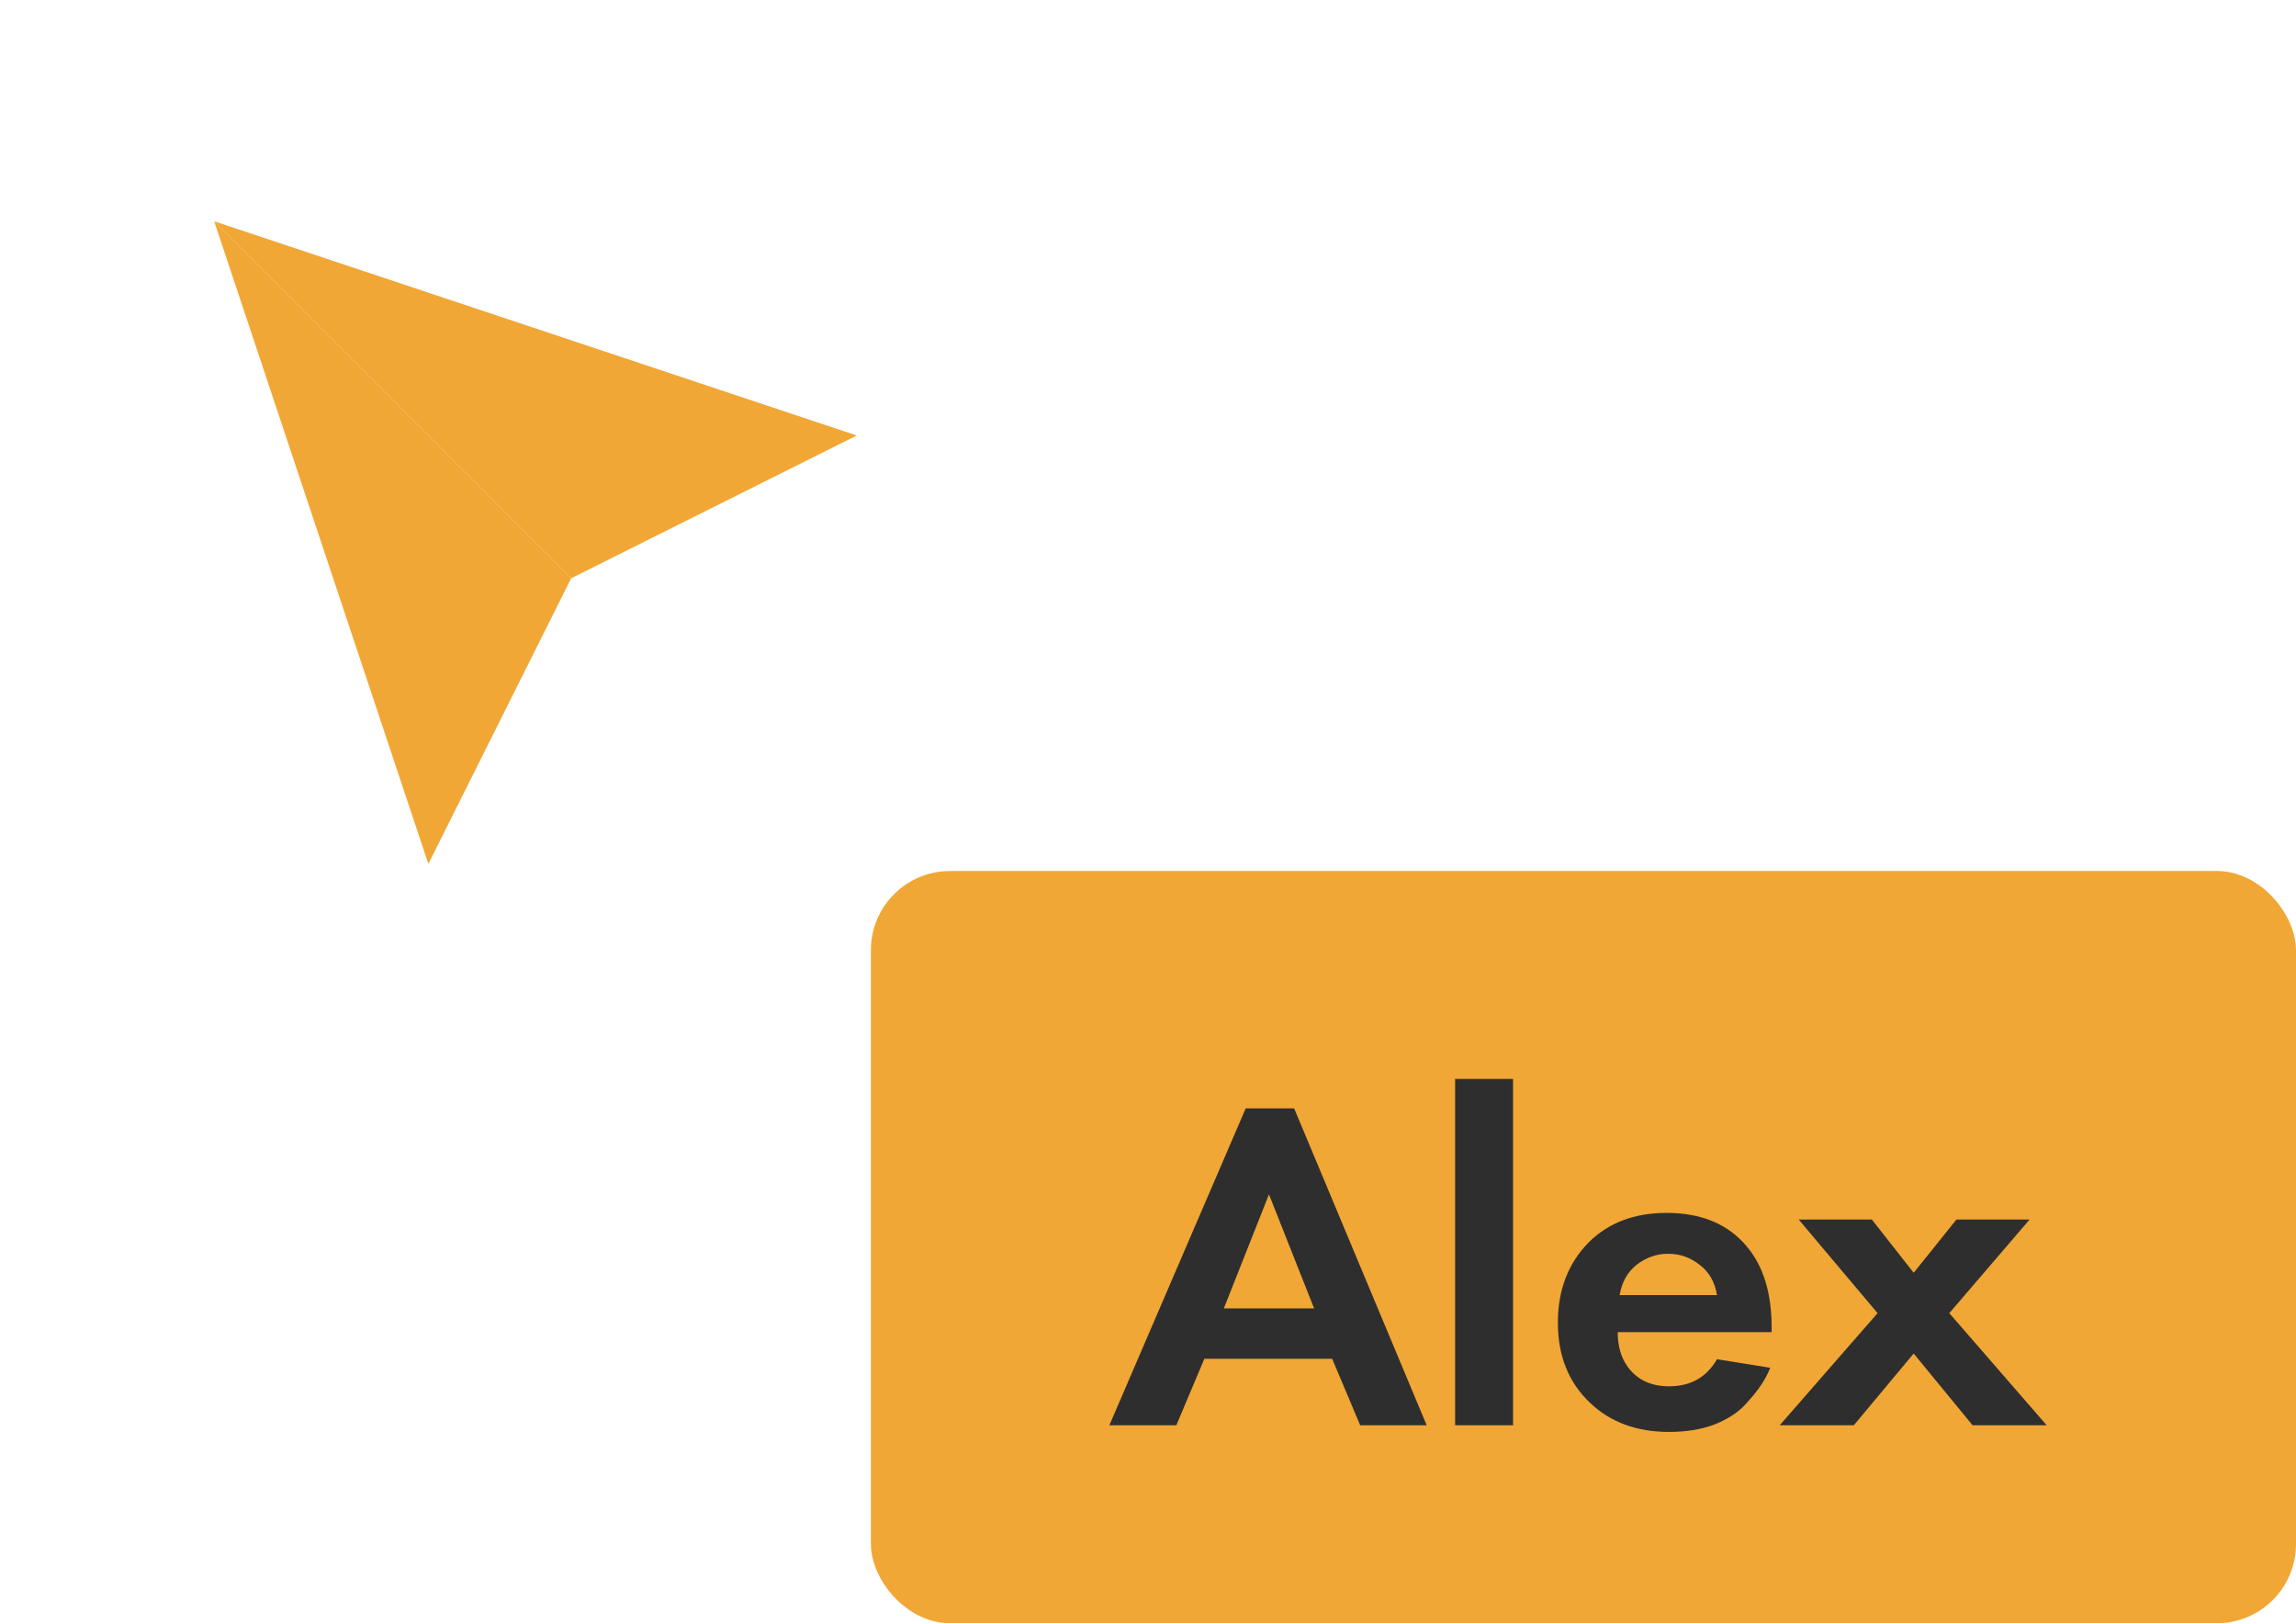 <?xml version="1.0" encoding="UTF-8"?> <svg xmlns="http://www.w3.org/2000/svg" width="58" height="41" viewBox="0 0 58 41" fill="none"> <path d="M5.411 5.589L10.821 21.821L14.428 14.607L5.411 5.589Z" fill="#F1A735"></path> <path d="M14.428 14.607L21.642 11L5.411 5.589L14.428 14.607Z" fill="#F1A735"></path> <rect x="22" y="22" width="36" height="19" rx="2" fill="#F1A735"></rect> <path d="M34.36 36L33.652 34.32H30.424L29.716 36H28.024L31.468 27.996H32.692L36.04 36H34.36ZM30.916 33.048H33.196L32.056 30.168L30.916 33.048ZM36.758 27.252H38.222V36H36.758V27.252ZM43.374 34.332L44.718 34.548C44.662 34.692 44.586 34.836 44.49 34.98C44.402 35.116 44.262 35.288 44.07 35.496C43.878 35.696 43.618 35.86 43.29 35.988C42.962 36.108 42.586 36.168 42.162 36.168C41.346 36.168 40.682 35.924 40.17 35.436C39.626 34.924 39.354 34.248 39.354 33.408C39.354 32.576 39.618 31.896 40.146 31.368C40.642 30.88 41.294 30.636 42.102 30.636C42.982 30.636 43.658 30.92 44.13 31.488C44.546 31.984 44.754 32.664 44.754 33.528V33.648H40.866C40.866 34 40.95 34.292 41.118 34.524C41.358 34.852 41.706 35.016 42.162 35.016C42.706 35.016 43.11 34.788 43.374 34.332ZM40.914 32.712H43.374C43.318 32.376 43.17 32.12 42.93 31.944C42.698 31.76 42.434 31.668 42.138 31.668C41.85 31.668 41.586 31.76 41.346 31.944C41.114 32.128 40.97 32.384 40.914 32.712ZM44.958 36L47.43 33.168L45.438 30.804H47.286L48.342 32.148L49.422 30.804H51.27L49.242 33.168L51.702 36H49.83L48.342 34.188L46.83 36H44.958Z" fill="#2E2E2E"></path> </svg> 